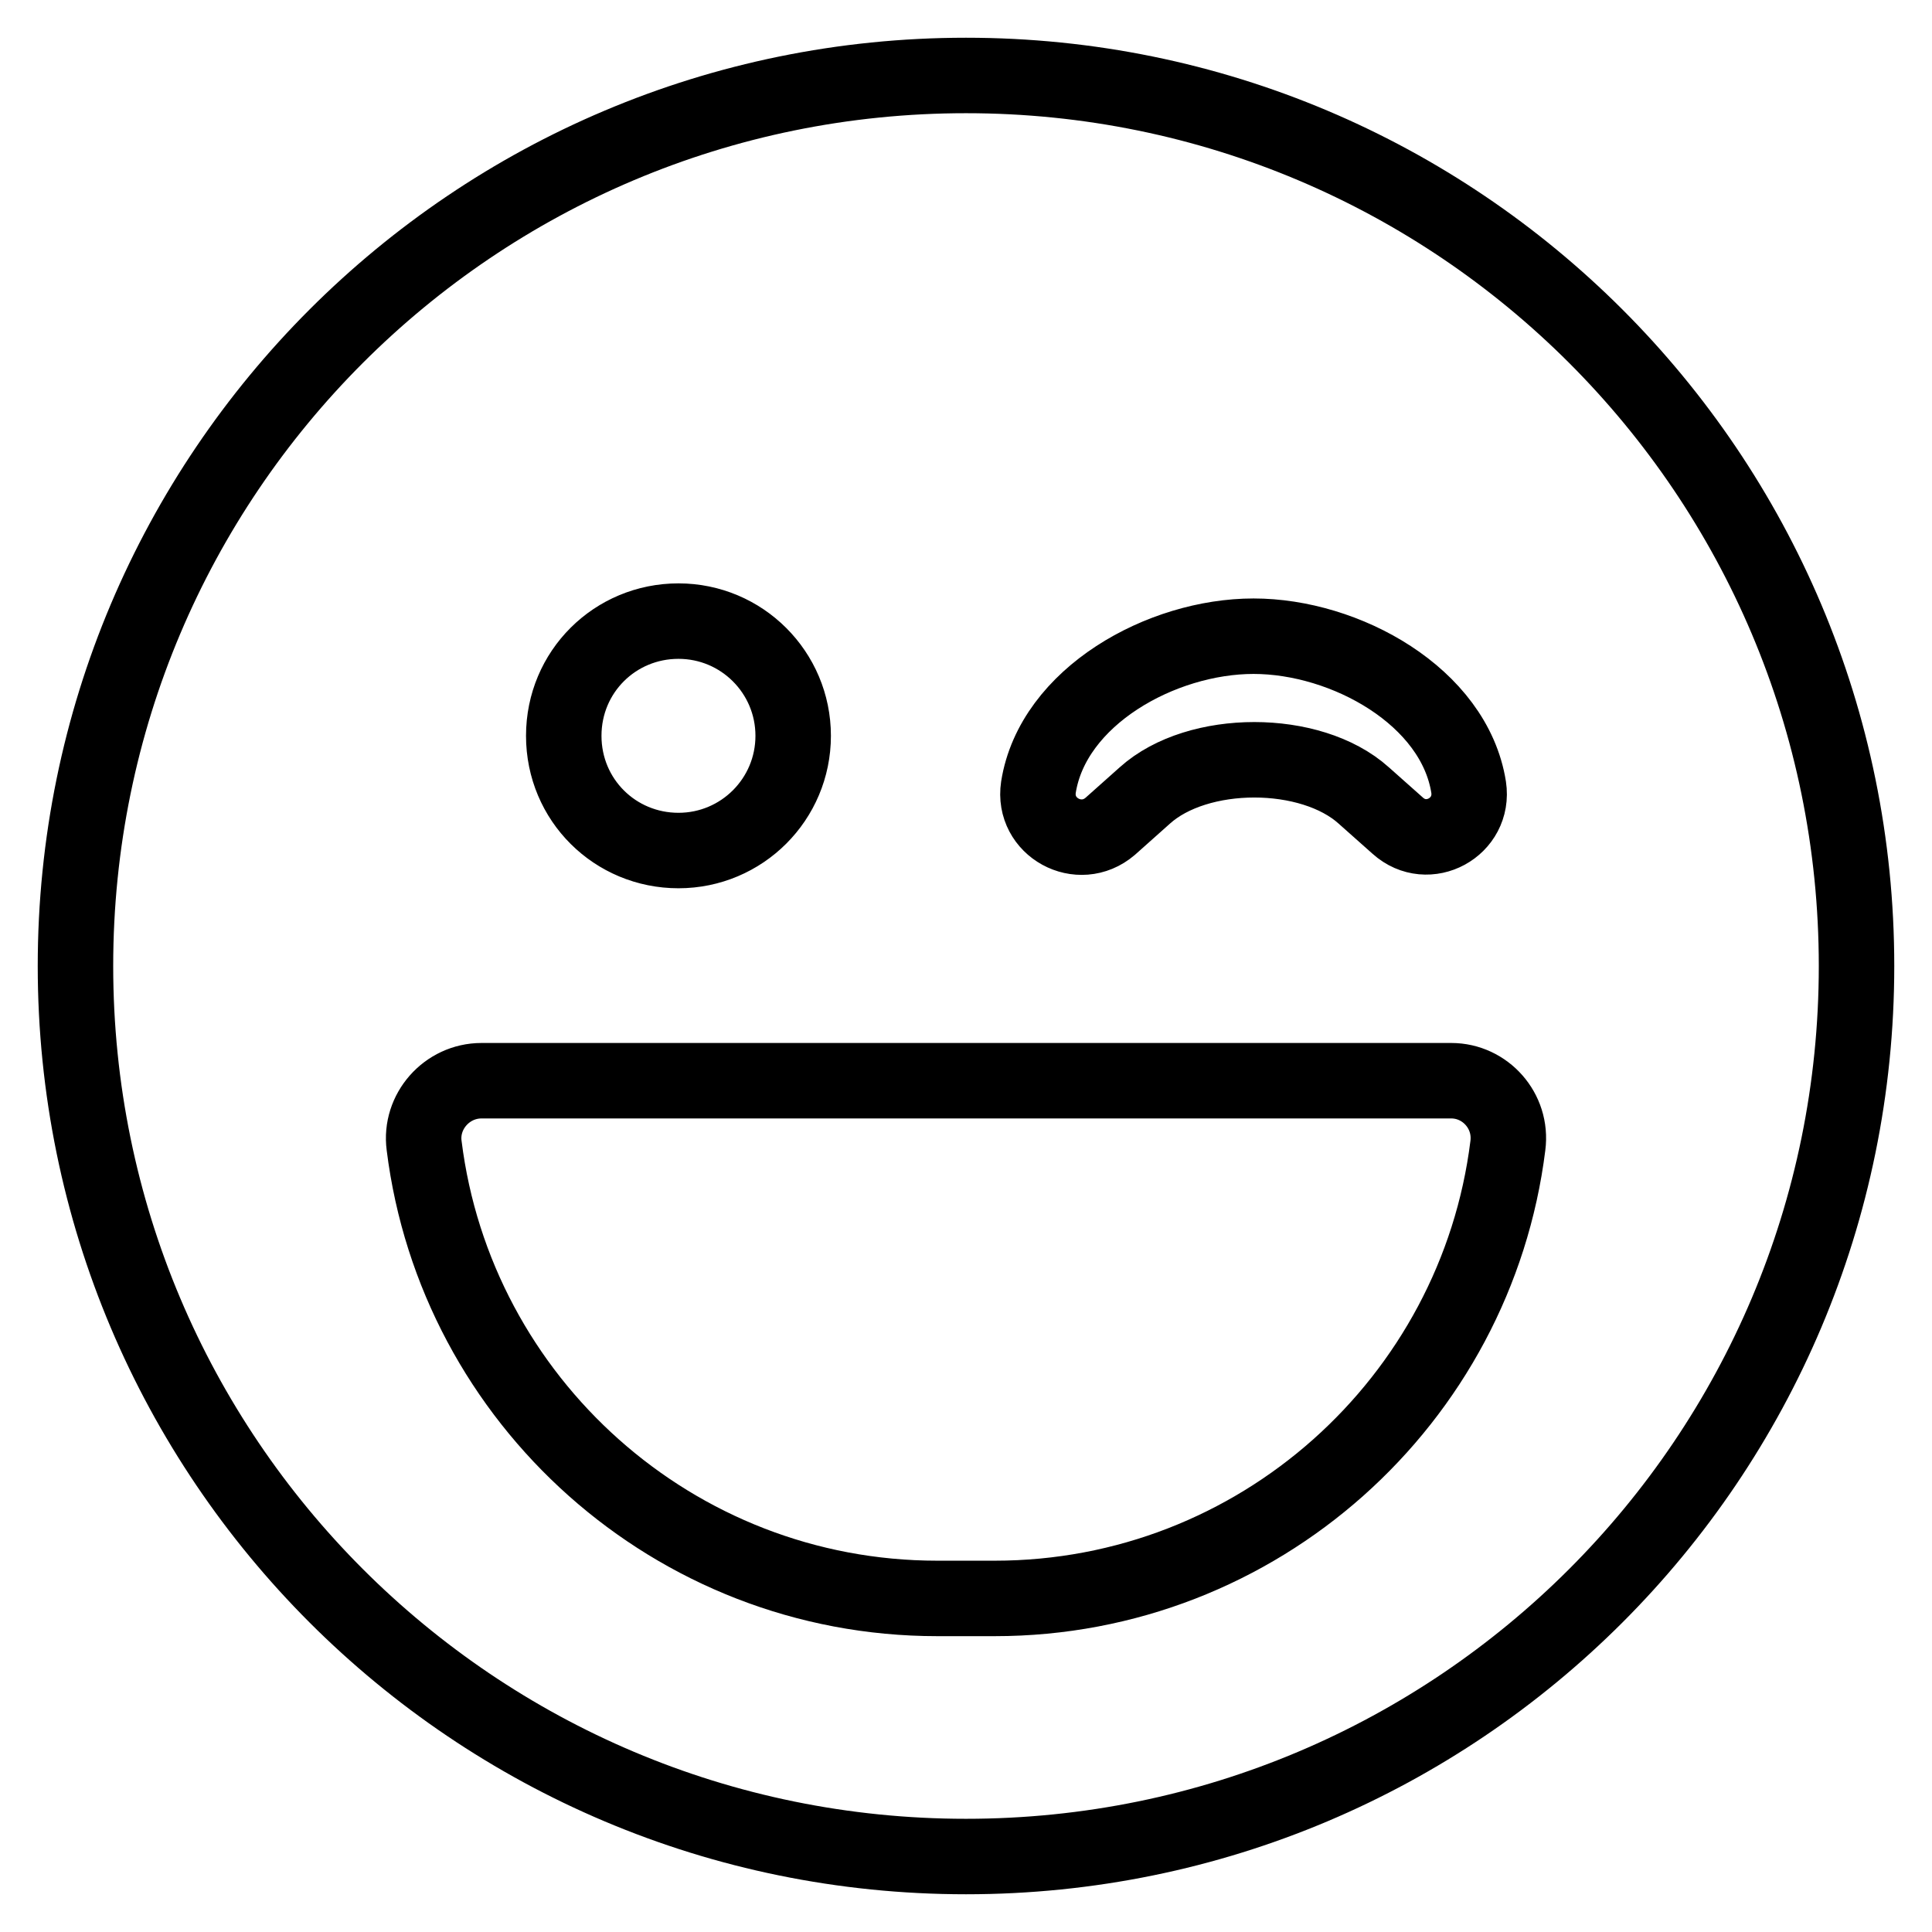 <?xml version="1.0" encoding="utf-8"?>
<!-- Svg Vector Icons : http://www.onlinewebfonts.com/icon -->
<!DOCTYPE svg PUBLIC "-//W3C//DTD SVG 1.1//EN" "http://www.w3.org/Graphics/SVG/1.1/DTD/svg11.dtd">
<svg version="1.1" xmlns="http://www.w3.org/2000/svg" xmlns:xlink="http://www.w3.org/1999/xlink" x="0px" y="0px" viewBox="0 0 256 256" enable-background="new 0 0 256 256" xml:space="preserve">
<g> <path stroke-width="10" fill-opacity="0" stroke="#000000"  d="M128,10C62.8,10,10,62.8,10,128s52.8,118,118,118s118-52.8,118-118S193.2,10,128,10z M137.6,104.3 c1.9-12,16.3-20,28.5-20s26.6,8,28.5,20c0.8,5.3-5.4,8.7-9.4,5.1l-4.5-4c-7-6.3-22-6.3-29,0l-4.6,4.1 C143,113,136.8,109.6,137.6,104.3z M89.9,82.3c8.4,0,15.2,6.8,15.2,15.2s-6.8,15.2-15.2,15.2S74.7,106,74.7,97.5 S81.5,82.3,89.9,82.3z M199.8,151.8c-4.2,33.8-33.1,60-68,60h-7.6c-34.9,0-63.8-26.2-68-60c-0.6-4.5,3-8.6,7.6-8.6h128.5 C196.8,143.2,200.4,147.2,199.8,151.8z"/></g>
</svg>